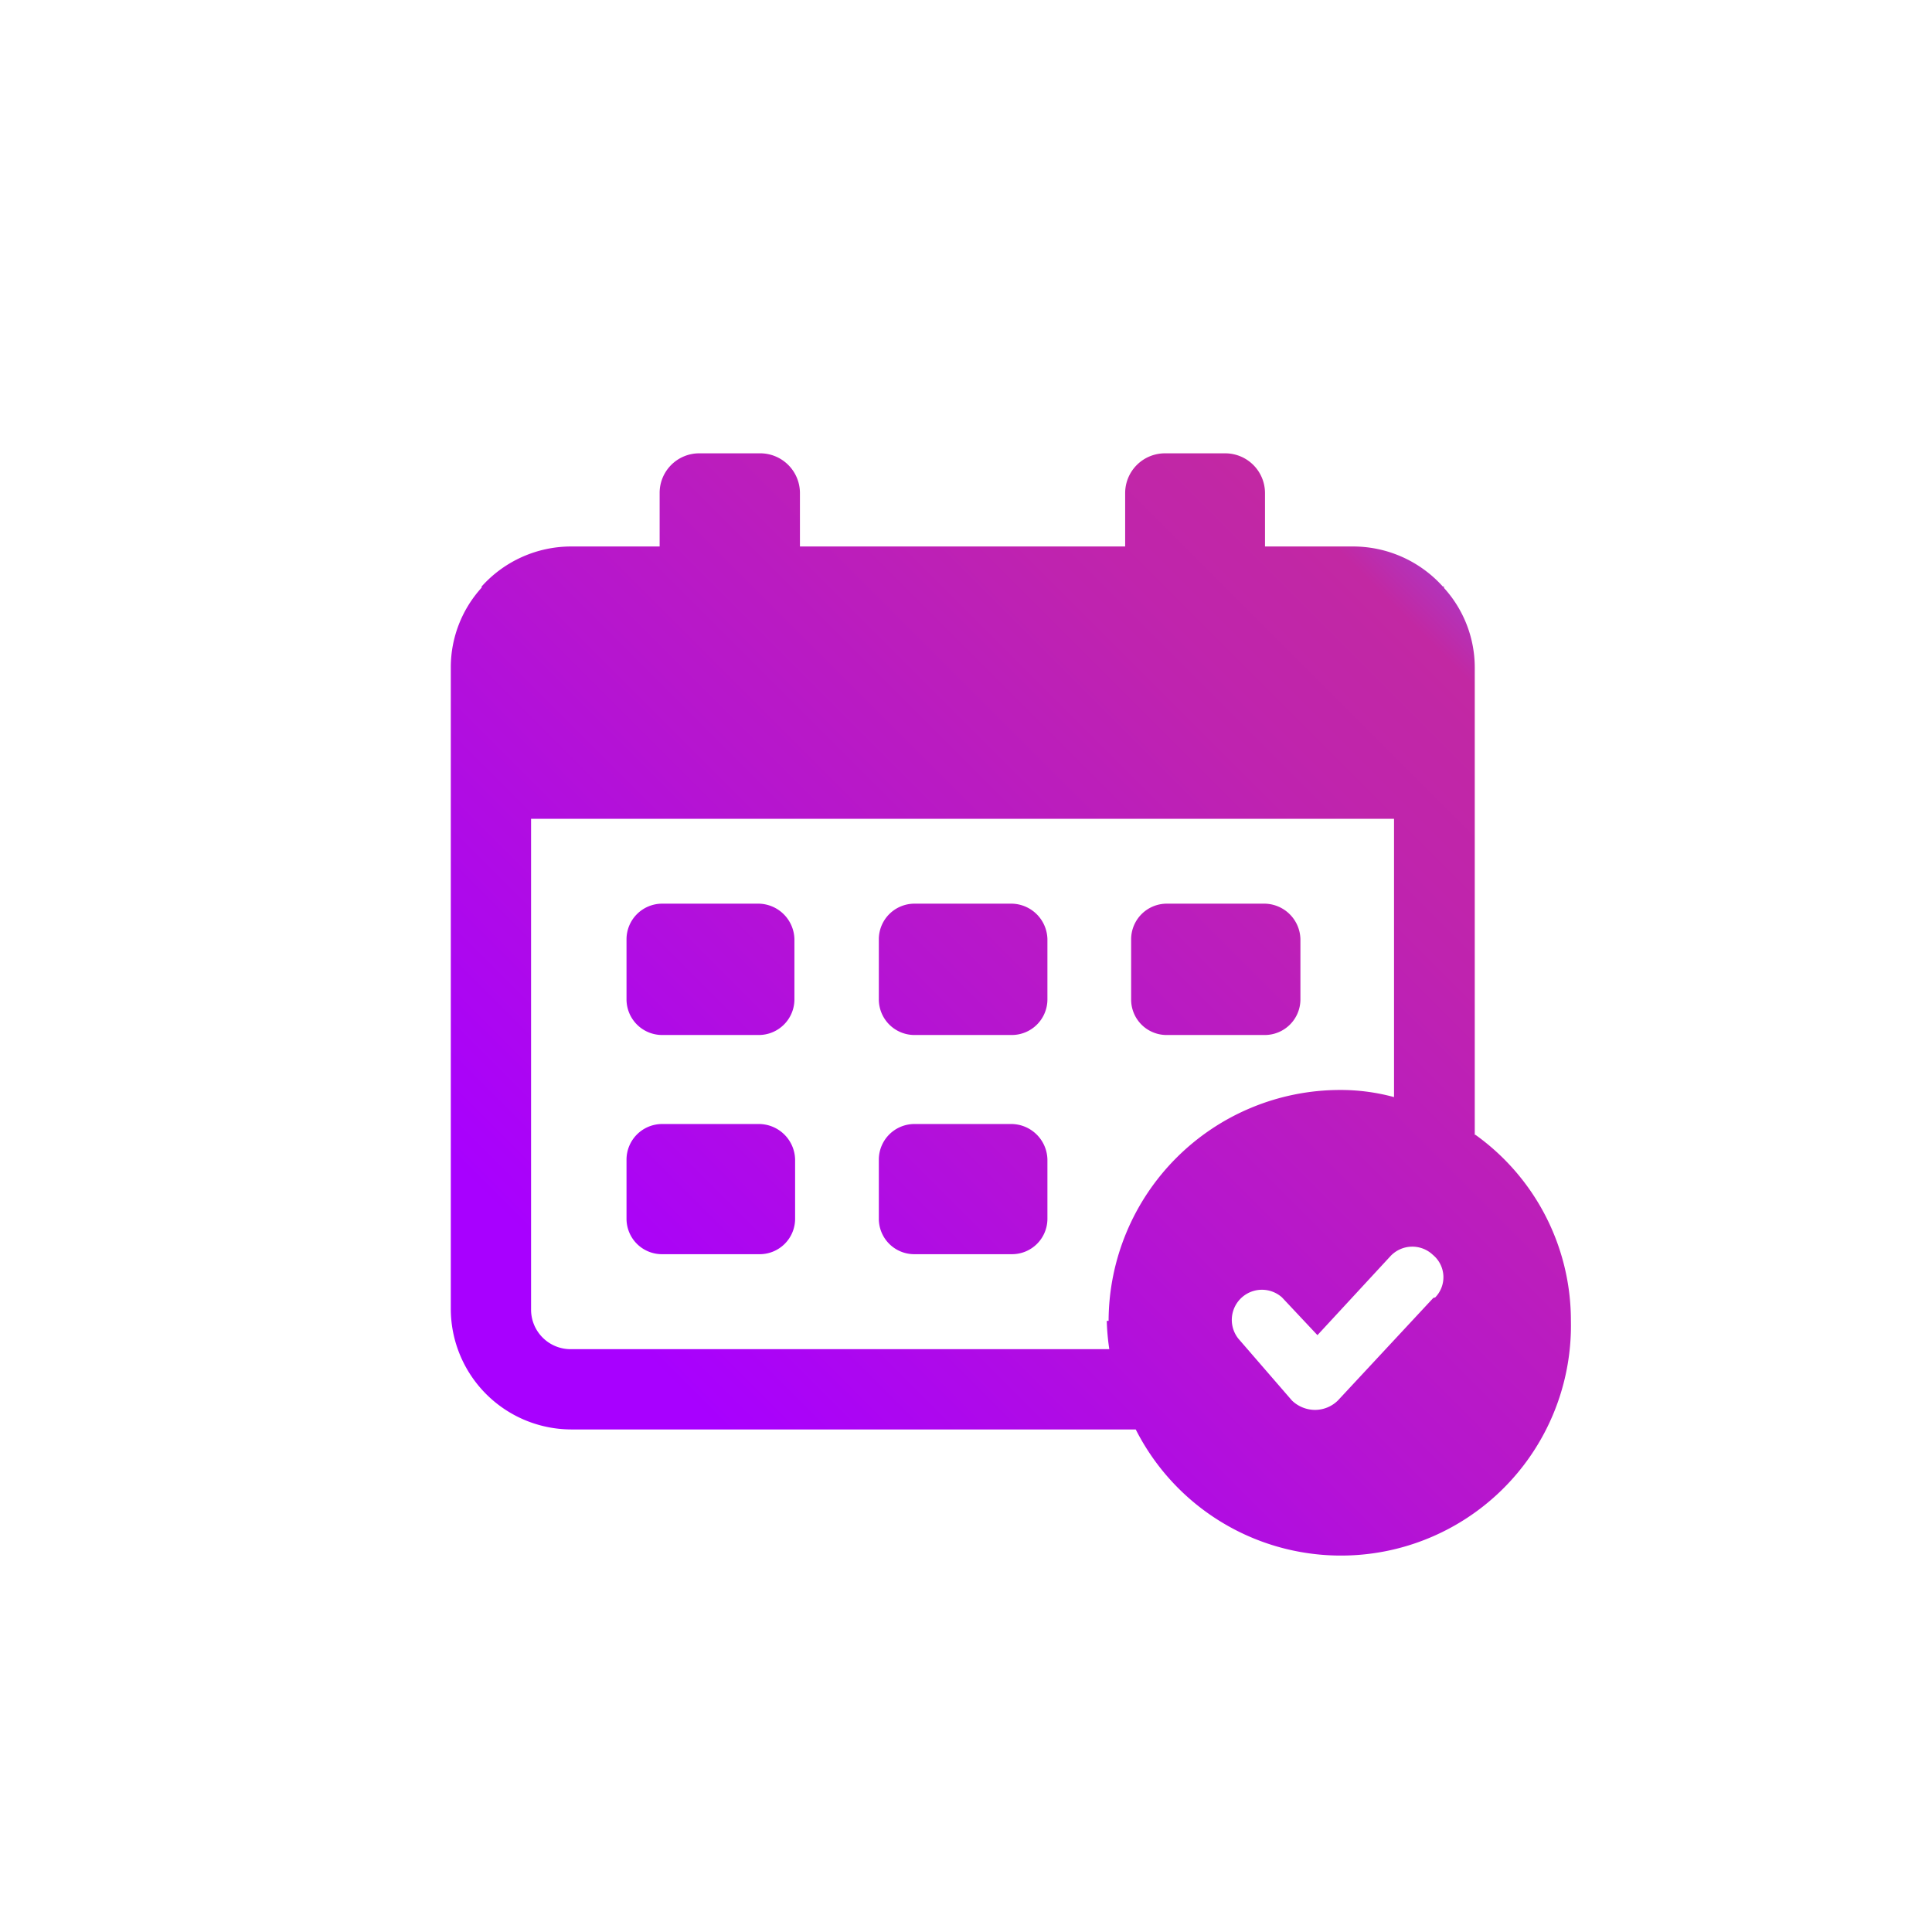 <svg xmlns="http://www.w3.org/2000/svg" xmlns:xlink="http://www.w3.org/1999/xlink" viewBox="0 0 84 84"><defs><style>.cls-1{fill:none;}.cls-2{fill:url(#linear-gradient);}</style><linearGradient id="linear-gradient" x1="28.58" y1="59.57" x2="66.97" y2="21.18" gradientUnits="userSpaceOnUse"><stop offset="0" stop-color="#a800ff"/><stop offset="0.38" stop-color="#b615cf"/><stop offset="0.68" stop-color="#bf23af"/><stop offset="0.85" stop-color="#c228a3"/><stop offset="1" stop-color="#8555fe"/></linearGradient></defs><title>fec-website-icons</title><g id="Layer_1" data-name="Layer 1"><circle class="cls-1" cx="42" cy="42" r="42"/><path class="cls-2" d="M44,48.87H39.75a1.55,1.55,0,0,0-1.54,1.54V53a1.54,1.54,0,0,0,1.54,1.53H44A1.54,1.54,0,0,0,45.54,53V50.41A1.58,1.58,0,0,0,44,48.87Zm-11,0H28.78a1.55,1.55,0,0,0-1.54,1.54V53a1.54,1.54,0,0,0,1.54,1.53H33A1.54,1.54,0,0,0,34.57,53V50.41A1.58,1.58,0,0,0,33,48.87Zm11-9.58H39.75a1.55,1.55,0,0,0-1.54,1.54v2.61A1.55,1.55,0,0,0,39.75,45H44a1.55,1.55,0,0,0,1.54-1.54V40.83A1.58,1.58,0,0,0,44,39.29Zm-11,0H28.78a1.55,1.55,0,0,0-1.54,1.54v2.61A1.55,1.55,0,0,0,28.78,45H33a1.55,1.55,0,0,0,1.54-1.54V40.83A1.58,1.58,0,0,0,33,39.29Zm21.94,0H50.72a1.55,1.55,0,0,0-1.54,1.54v2.61A1.54,1.54,0,0,0,50.72,45H55a1.55,1.55,0,0,0,1.54-1.54V40.83A1.58,1.58,0,0,0,55,39.29Zm9.18,10.05V29a5.15,5.15,0,0,0-1.34-3.44V25.5h-.05a5.25,5.25,0,0,0-3.89-1.74H55V21.45a1.73,1.73,0,0,0-1.74-1.74H50.66a1.73,1.73,0,0,0-1.74,1.74v2.31H34.78V21.45A1.73,1.73,0,0,0,33,19.71H30.42a1.72,1.72,0,0,0-1.74,1.74v2.31H24.83a5.23,5.23,0,0,0-3.89,1.74h0v.05A5.15,5.15,0,0,0,19.6,29V56.92a5.25,5.25,0,0,0,5.23,5.23H49.38A10,10,0,0,0,68.3,57.43,9.93,9.93,0,0,0,64.15,49.34Zm-16,8.09a10.22,10.22,0,0,0,.11,1.23H24.83a1.72,1.72,0,0,1-1.74-1.74V35.6H60.61V47.7a8.84,8.84,0,0,0-2.36-.31A10.07,10.07,0,0,0,48.2,57.43Zm14.2-1-4.15,4.46a1.42,1.42,0,0,1-1,.41,1.45,1.45,0,0,1-1-.41L53.84,58.2a1.31,1.31,0,0,1,1.9-1.79l1.54,1.64,3.17-3.43a1.3,1.3,0,0,1,1.85-.06A1.26,1.26,0,0,1,62.4,56.41Z"/></g></svg>